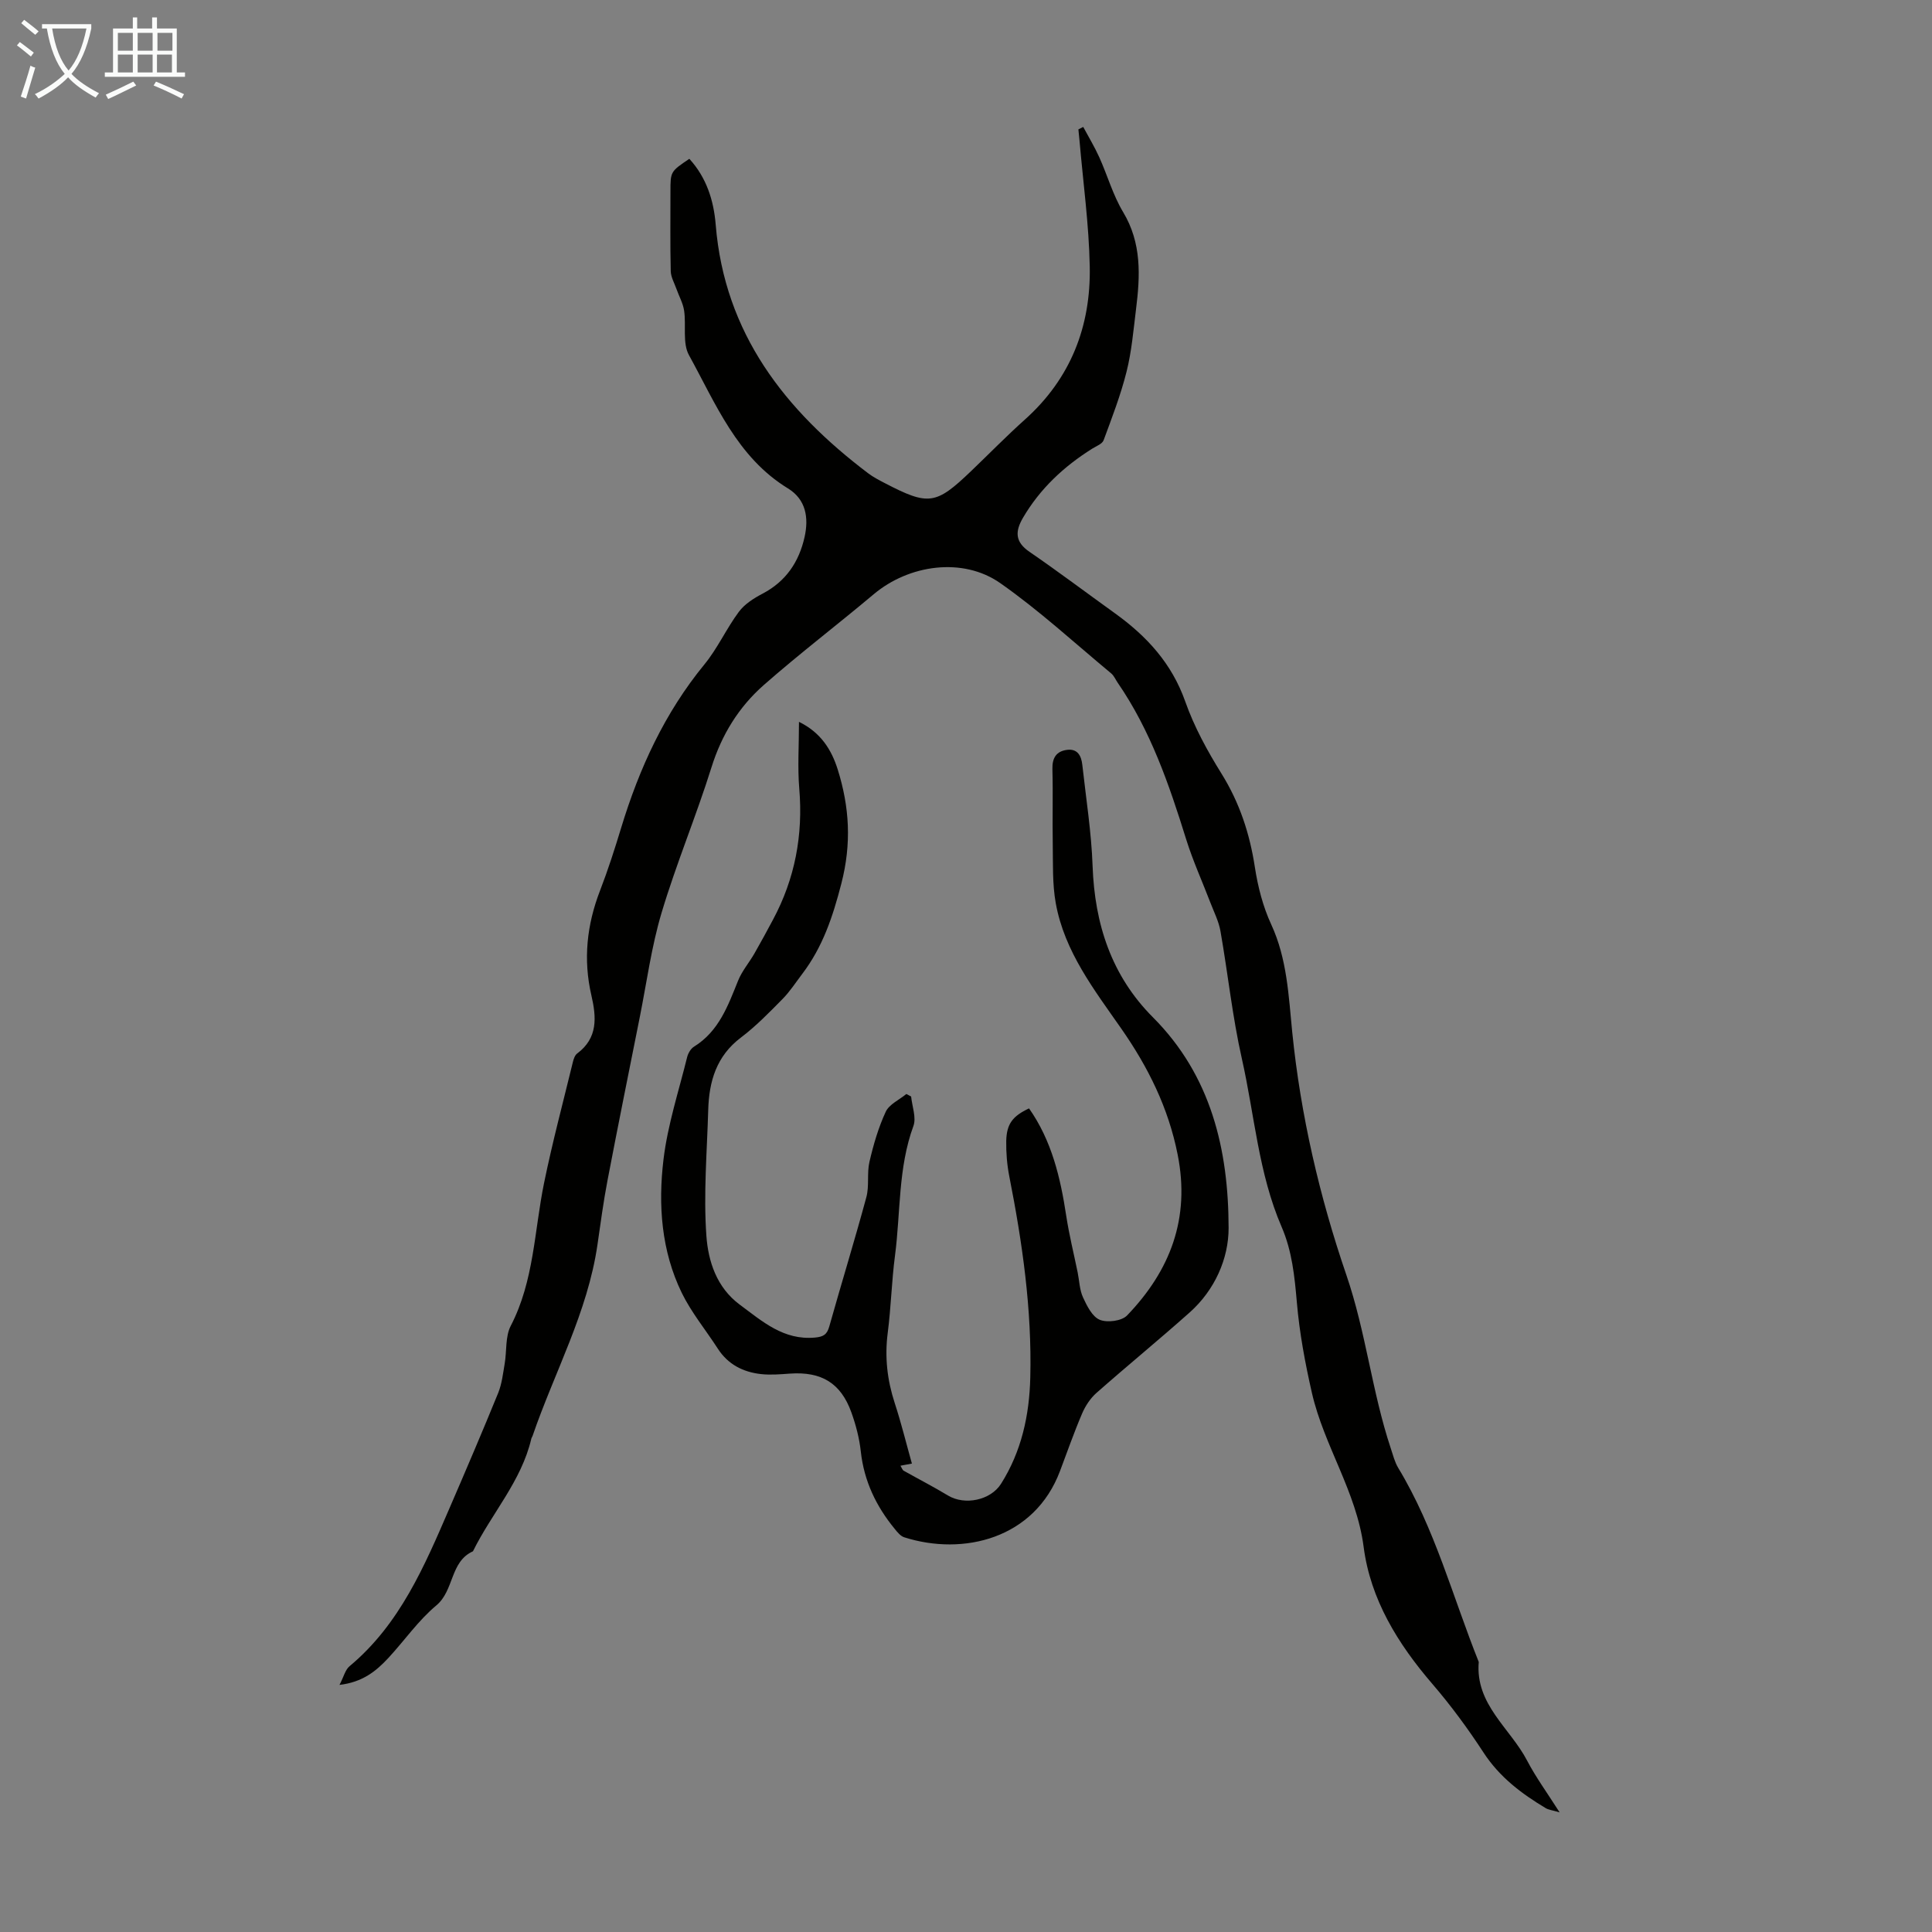 <svg enable-background="new 0 0 400 400" viewBox="0 0 400 400" xmlns="http://www.w3.org/2000/svg"><rect x="0" y="0" width="400" height="400" fill="#808080" stroke="none"/><path d="m6.4 11.7c-1-.8-1.9-1.6-2.9-2.3l.6-.7c.9.7 1.9 1.4 2.9 2.2zm-2.1 8.3c.7-2.1 1.4-4.2 2-6.4.2.1.6.3 1 .4-.7 2.3-1.3 4.4-1.9 6.4zm3-12.8c-1.1-.9-2.1-1.7-2.9-2.4l.6-.7c1 .8 2 1.5 3 2.4zm1.4-1.3v-.9h10.2v.9c-.9 4.2-2.3 7.3-4.1 9.4 1.3 1.4 3.2 2.7 5.7 4-.2.2-.4.5-.7.9-2.5-1.4-4.4-2.7-5.7-4.2-1.4 1.5-3.5 3-6.1 4.4 0 0 0 0-.1-.1-.3-.4-.5-.7-.7-.8 2.7-1.3 4.7-2.8 6.2-4.2-1.8-2.2-3-5.3-3.7-9.4zm9.2 0h-7.1c.6 3.8 1.7 6.7 3.4 8.7 1.7-2 2.9-4.8 3.7-8.7z" fill="#fafbfa"/><path d="m31.6 3.6h.9v2.3h4.1v9.1h1.7v.9h-16.6v-.9h1.7v-9.1h4.1v-2.3h.9v2.3h3.1v-2.3zm-4 13.3.6.8c-1.9.9-3.8 1.9-5.8 2.8-.2-.3-.3-.6-.5-.9 2-.9 3.9-1.8 5.7-2.7zm-3.2-10.1v3.7h3.1v-3.7zm0 4.5v3.7h3.1v-3.7zm4.1-4.5v3.7h3.1v-3.7zm0 4.5v3.7h3.1v-3.7zm9.1 9.1c-2.1-1.1-4.1-2-5.8-2.7l.5-.8c2.2.9 4.1 1.8 5.8 2.6zm-1.9-13.6h-3.1v3.7h3.1zm-3.2 4.5v3.7h3.1v-3.7z" fill="#fafbfa"/><g fill="#010100"><path d="m224.27 26.28c1.12 2.09 2.35 4.12 3.32 6.27 1.7 3.76 2.83 7.84 4.93 11.34 3.88 6.44 3.55 13.21 2.68 20.15-.54 4.32-.9 8.71-1.96 12.92-1.21 4.83-3.02 9.51-4.75 14.19-.28.76-1.51 1.21-2.34 1.73-5.87 3.68-10.8 8.27-14.34 14.3-1.65 2.82-1.7 4.99 1.32 7.06 5.99 4.11 11.8 8.49 17.7 12.73 6.58 4.73 11.78 10.37 14.57 18.29 1.84 5.22 4.57 10.21 7.51 14.93 3.74 6.02 5.84 12.42 6.9 19.37.62 4.04 1.68 8.16 3.39 11.85 3.29 7.13 3.59 14.77 4.34 22.26 1.74 17.24 5.67 34.14 11.21 50.3 4.06 11.85 5.29 24.15 9.19 35.88.46 1.37.81 2.83 1.54 4.05 7.6 12.56 11.29 26.72 16.68 40.19-.76 8.81 6.52 13.71 10.02 20.44 1.8 3.44 4.12 6.61 6.72 10.7-1.57-.46-2.3-.53-2.87-.87-5.02-3-9.56-6.43-12.86-11.48-3.23-4.96-6.77-9.77-10.63-14.26-7.14-8.3-12.8-17.48-14.21-28.33-1.49-11.47-8.2-20.94-10.71-31.89-1.41-6.18-2.58-12.46-3.12-18.76-.47-5.38-.98-10.6-3.16-15.64-4.79-11.08-5.6-23.16-8.22-34.78-1.97-8.71-2.89-17.65-4.44-26.46-.36-2.03-1.35-3.96-2.1-5.92-1.67-4.36-3.61-8.63-5-13.08-3.53-11.35-7.37-22.53-14.18-32.42-.44-.64-.76-1.44-1.34-1.92-7.6-6.31-14.91-13.05-22.98-18.7-7.75-5.42-18.89-3.83-26.2 2.32-7.53 6.33-15.37 12.3-22.76 18.8-5.17 4.55-8.71 10.28-10.82 17.04-3.17 10.12-7.3 19.96-10.33 30.11-2.1 7.02-3.07 14.38-4.51 21.59-2.25 11.28-4.53 22.55-6.69 33.85-.84 4.39-1.43 8.83-2.07 13.26-2.03 14.02-8.91 26.4-13.43 39.58-.07.21-.22.4-.27.61-2.05 8.79-8.22 15.45-12.08 23.3-4.78 2.16-3.85 8.09-7.59 11.21s-6.59 7.28-9.94 10.89c-2.51 2.7-5.32 5-10.1 5.56.89-1.71 1.19-3.12 2.06-3.85 10.47-8.72 15.56-20.81 20.76-32.84 3.41-7.89 6.79-15.79 10.03-23.74.77-1.9 1-4.03 1.35-6.08.45-2.62.1-5.61 1.26-7.84 4.83-9.32 4.86-19.64 6.89-29.55 1.72-8.41 3.94-16.72 5.97-25.06.15-.63.41-1.4.88-1.76 4.34-3.22 3.99-7.54 2.95-12.04-1.72-7.42-.95-14.6 1.79-21.69 1.65-4.27 3.05-8.64 4.38-13.02 3.74-12.3 9-23.77 17.23-33.81 2.74-3.34 4.55-7.42 7.14-10.9 1.19-1.6 3.1-2.81 4.92-3.76 4.83-2.54 7.53-6.57 8.68-11.72.89-3.99.29-7.77-3.44-10.06-10.56-6.46-14.94-17.52-20.5-27.6-1.37-2.49-.55-6.13-1-9.2-.23-1.55-1.07-3.02-1.6-4.53-.43-1.21-1.14-2.42-1.17-3.65-.13-5.48-.06-10.97-.06-16.46 0-4.16 0-4.16 3.91-6.8 3.54 3.87 5.05 8.59 5.46 13.66 1.84 22.51 14.35 38.43 31.58 51.46 1.06.8 2.27 1.42 3.46 2.04 9.05 4.7 10.54 4.48 17.84-2.51 3.72-3.56 7.32-7.25 11.15-10.68 9.47-8.49 13.66-19.3 13.41-31.71-.17-8.69-1.37-17.36-2.12-26.04-.07-.77-.16-1.54-.23-2.31.36-.18.68-.34 1-.51z"/><path d="m213.05 229.48c4.69 6.67 6.5 14.32 7.7 22.23.6 3.94 1.57 7.83 2.37 11.74.35 1.73.39 3.61 1.11 5.17.81 1.76 1.92 4 3.47 4.63 1.56.64 4.55.25 5.65-.9 8.94-9.3 13.1-20.1 10.47-33.31-1.92-9.69-6.11-18.1-11.66-26.06-5.62-8.06-11.76-15.95-13.57-25.95-.73-4.02-.56-8.22-.63-12.35-.09-5.15.07-10.3-.07-15.45-.06-2.33.82-3.7 3.04-3.98 2.18-.28 2.95 1.26 3.15 3.09.77 6.98 1.88 13.96 2.13 20.96.43 12.02 3.91 22.72 12.48 31.31 12.1 12.13 15.65 27.45 15.68 43.63.01 6.35-2.87 12.85-8.03 17.46-6.35 5.66-12.94 11.05-19.32 16.68-1.27 1.12-2.31 2.7-2.98 4.27-1.67 3.9-3.07 7.92-4.57 11.89-5.28 14.08-20.06 17.63-32.26 13.74-.76-.24-1.41-1.05-1.96-1.73-3.85-4.68-6.36-9.91-7.03-16.03-.3-2.75-1.02-5.51-1.96-8.12-2.19-6.07-6.2-8.46-12.7-8.01-1.99.14-4.03.32-6 .1-3.7-.41-6.83-1.99-8.94-5.26-2.48-3.85-5.46-7.45-7.46-11.54-4.25-8.72-4.92-18.24-3.79-27.64.86-7.16 3.16-14.15 4.9-21.2.2-.8.75-1.74 1.42-2.15 5.14-3.19 7.03-8.46 9.13-13.68.81-2 2.29-3.72 3.38-5.62 1.32-2.3 2.58-4.63 3.83-6.97 4.56-8.5 6.26-17.53 5.45-27.15-.37-4.42-.06-8.91-.06-13.83 4.55 2.22 6.75 5.82 8.02 9.86 2.43 7.76 2.9 15.31.75 23.63-1.77 6.87-3.85 13.11-8.09 18.69-1.34 1.76-2.55 3.65-4.09 5.21-2.75 2.79-5.51 5.63-8.62 7.98-5.07 3.83-6.59 9.07-6.76 14.97-.25 8.7-1 17.44-.38 26.09.38 5.23 2.1 10.68 6.93 14.25 4.68 3.46 9.04 7.39 15.54 6.8 1.75-.16 2.51-.62 2.98-2.32 2.51-8.93 5.25-17.8 7.67-26.75.63-2.32.09-4.95.64-7.31.82-3.54 1.85-7.09 3.37-10.37.72-1.55 2.8-2.47 4.27-3.68.33.17.66.35.99.52.2 2.05 1.11 4.37.47 6.11-3.19 8.7-2.64 17.87-3.81 26.82-.7 5.32-.82 10.72-1.51 16.04-.64 4.99-.1 9.74 1.45 14.49 1.35 4.12 2.38 8.34 3.56 12.54-.87.16-1.5.28-2.37.44.32.53.42.89.64 1.02 3.06 1.73 6.2 3.33 9.2 5.15 3.47 2.09 8.81 1 10.98-2.42 4.25-6.73 5.87-14.19 6.06-22.04.35-14.07-1.64-27.89-4.35-41.64-.47-2.4-.67-4.89-.63-7.34.1-3.53 1.33-5.11 4.72-6.71z"/></g></svg>